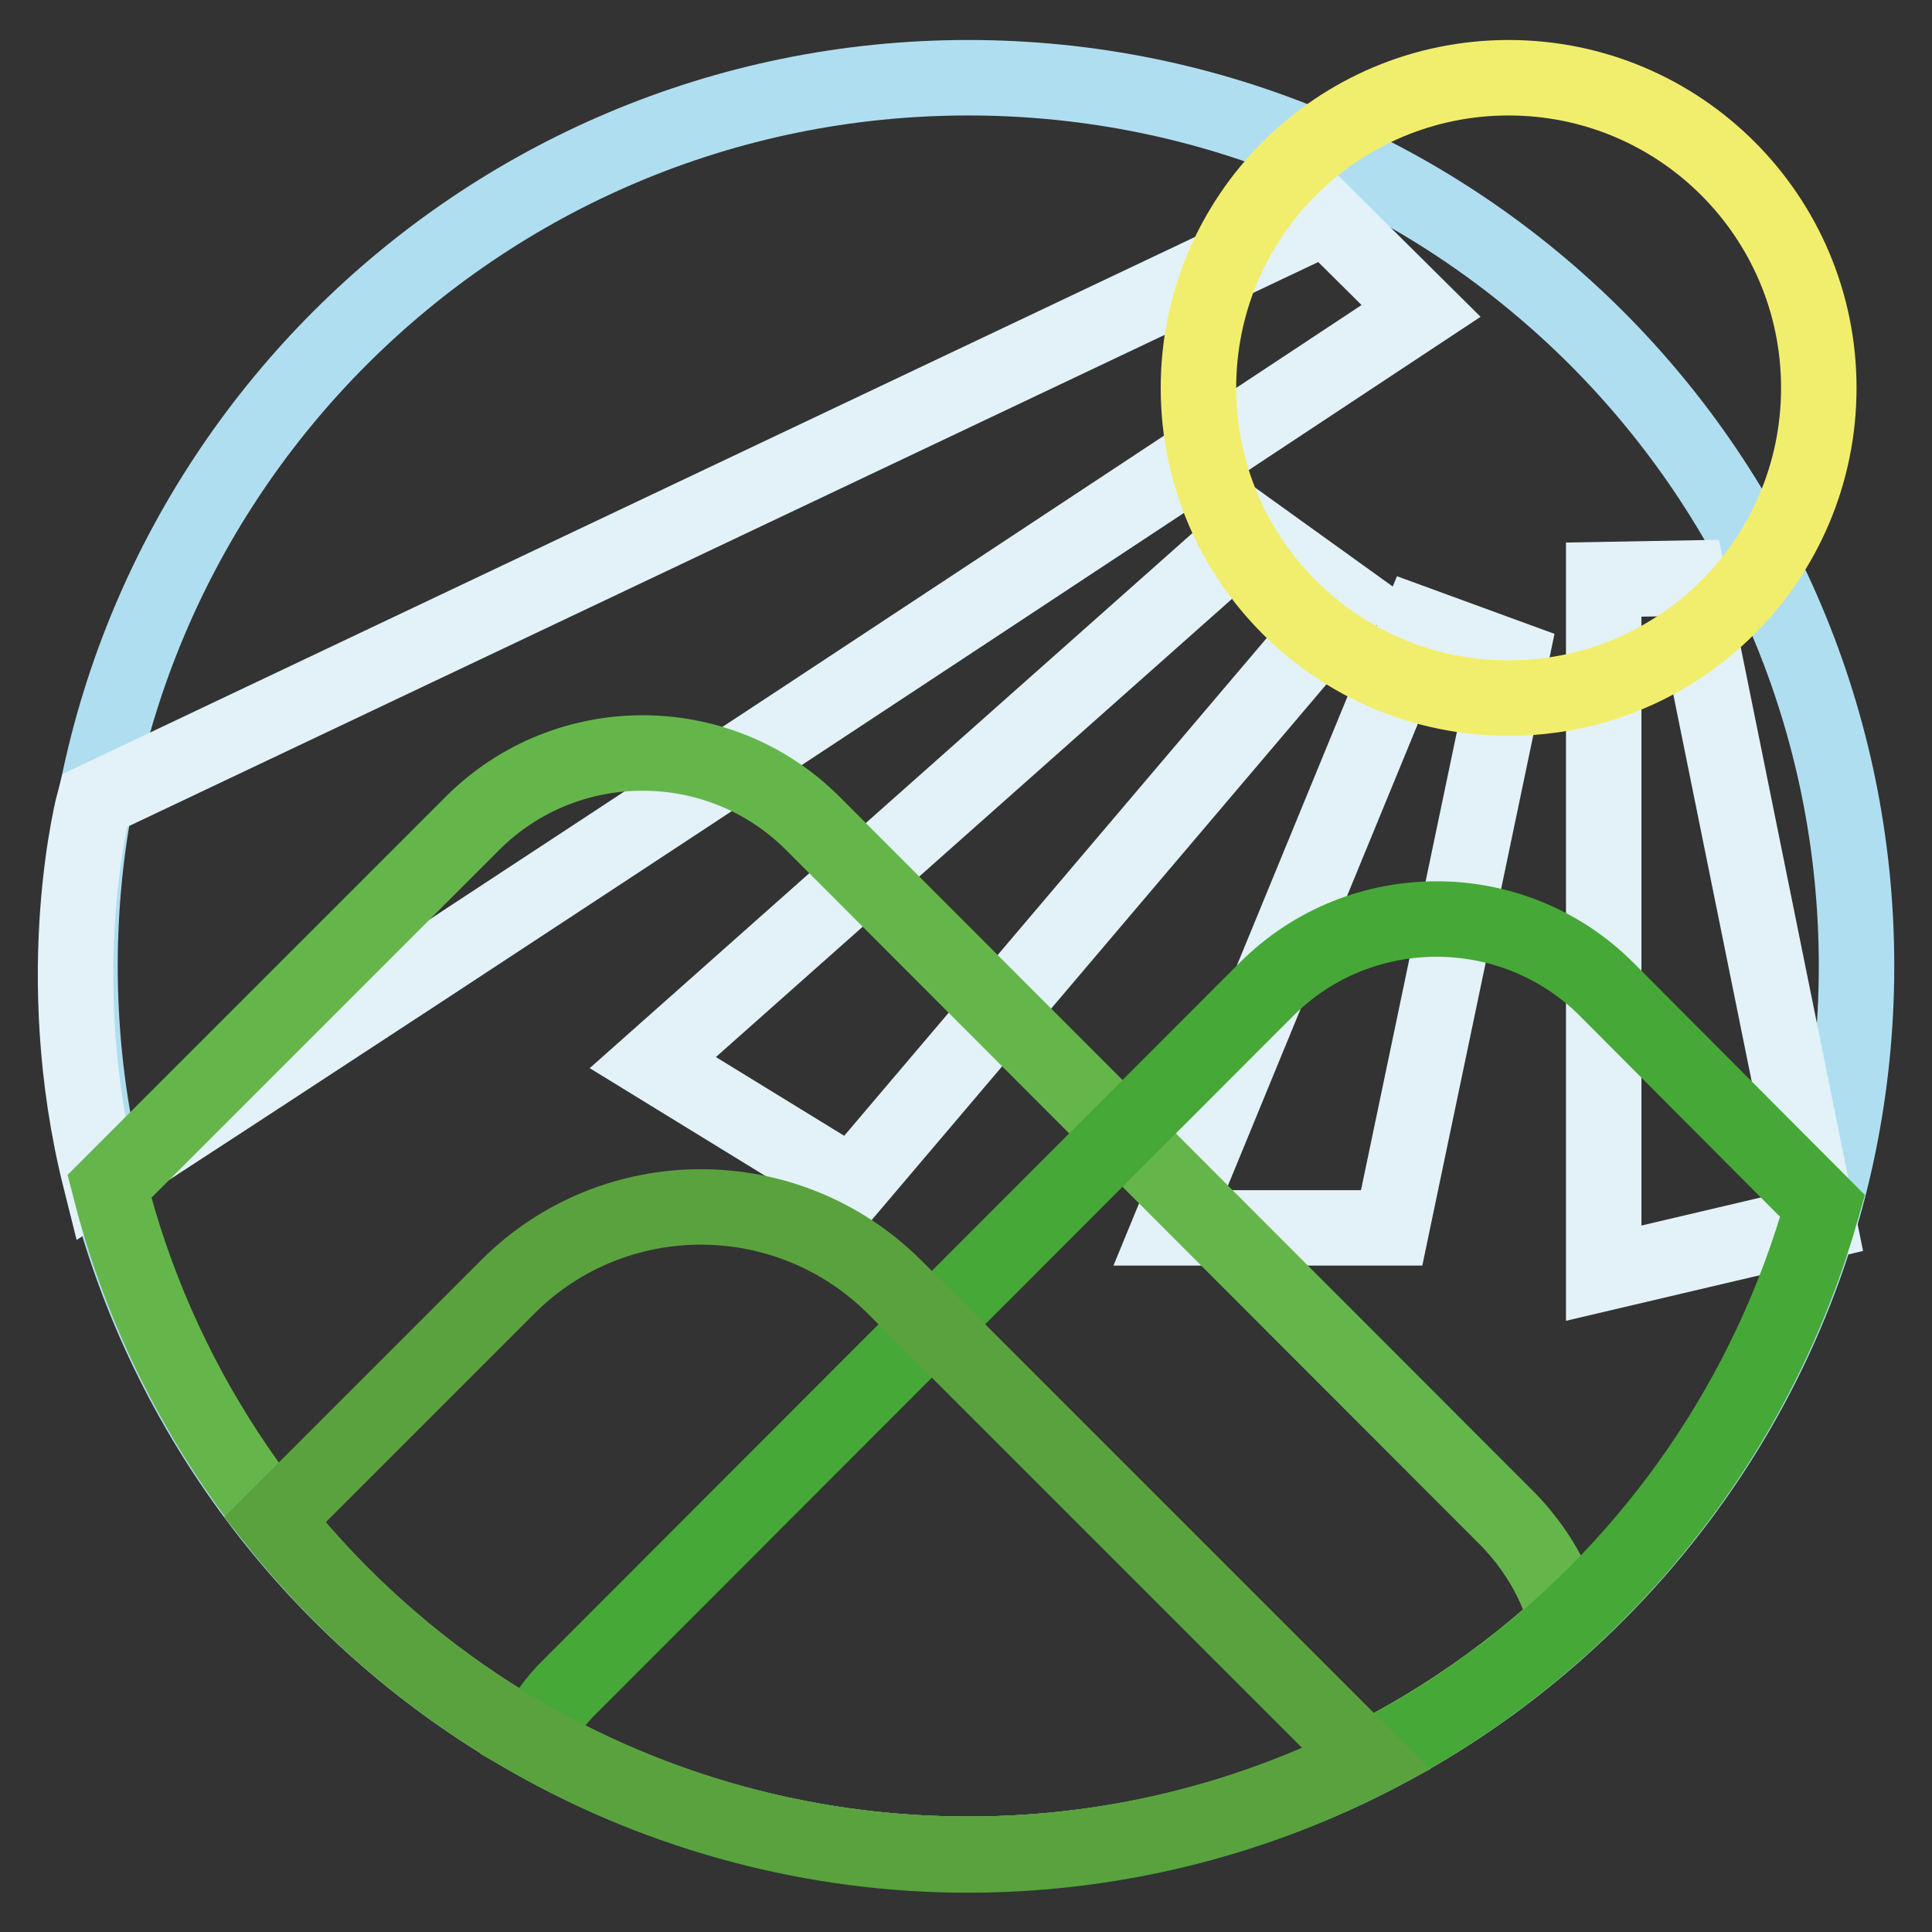 <?xml version="1.0" encoding="utf-8"?>
<!-- Svg Vector Icons : http://www.onlinewebfonts.com/icon -->
<!DOCTYPE svg PUBLIC "-//W3C//DTD SVG 1.1//EN" "http://www.w3.org/Graphics/SVG/1.1/DTD/svg11.dtd">
<svg version="1.1" xmlns="http://www.w3.org/2000/svg" xmlns:xlink="http://www.w3.org/1999/xlink" x="0px" y="0px" viewBox="0 0 256 256" enable-background="new 0 0 256 256" xml:space="preserve">
<rect x="0" y="0" width="256" height="256" fill="#333333" stroke="none"/>
<g> <path stroke-width="10" fill-opacity="0" stroke="#b0def1"  d="M10.6,128c0,65,52.7,117.7,117.7,117.7S246,193,246,128l0,0c0-65-52.7-117.7-117.7-117.7S10.6,63,10.6,128 L10.6,128z"/> <path stroke-width="10" fill-opacity="0" stroke="#e2f2f8"  d="M188.3,41.2l-12.6-12.5L12.5,106.1c0,0-6.1,22.7,0.8,50.2C60.5,125.7,155.8,62.7,188.3,41.2z M165.8,70.4 l-79.3,70.4l26.4,16.2l65.7-77.4L165.8,70.4z M187.9,82.7l-32.9,80h29.4l15.8-75.5L187.9,82.7z M212.5,76.8v91.9l28.5-6.7 l-17.3-85.4L212.5,76.8z"/> <path stroke-width="10" fill-opacity="0" stroke="#f2ee6d"  d="M158.8,51.4c0,22.7,18.4,41.1,41.1,41.1c22.7,0,41.1-18.4,41.1-41.1c0-22.7-18.4-41.1-41.1-41.1 C177.2,10.3,158.8,28.7,158.8,51.4z"/> <path stroke-width="10" fill-opacity="0" stroke="#65b64a"  d="M128.3,245.7c30.6,0,58.4-11.8,79.3-30.9c-1.4-5.1-4.1-9.7-7.8-13.5l-92.2-92.3 c-12.4-12.3-32.5-12.3-44.9,0l-48.2,48.2C27.4,208.1,73.4,245.7,128.3,245.7z"/> <path stroke-width="10" fill-opacity="0" stroke="#46a836"  d="M70.4,230.5c17.6,10,37.6,15.3,57.8,15.3c52.8,0,99-35.2,113.3-86L212.8,131c-12.4-12.3-32.5-12.3-44.9,0 l-92.2,92.3C73.5,225.4,71.8,227.9,70.4,230.5z"/> <path stroke-width="10" fill-opacity="0" stroke="#5aa23e"  d="M128.3,245.7c18.3,0,36.4-4.3,52.8-12.6l-62.6-62.6c-14.2-14.1-37.1-14.1-51.2,0l-30.9,30.9 C58.6,229.4,92.5,245.7,128.3,245.7z"/></g>
</svg>